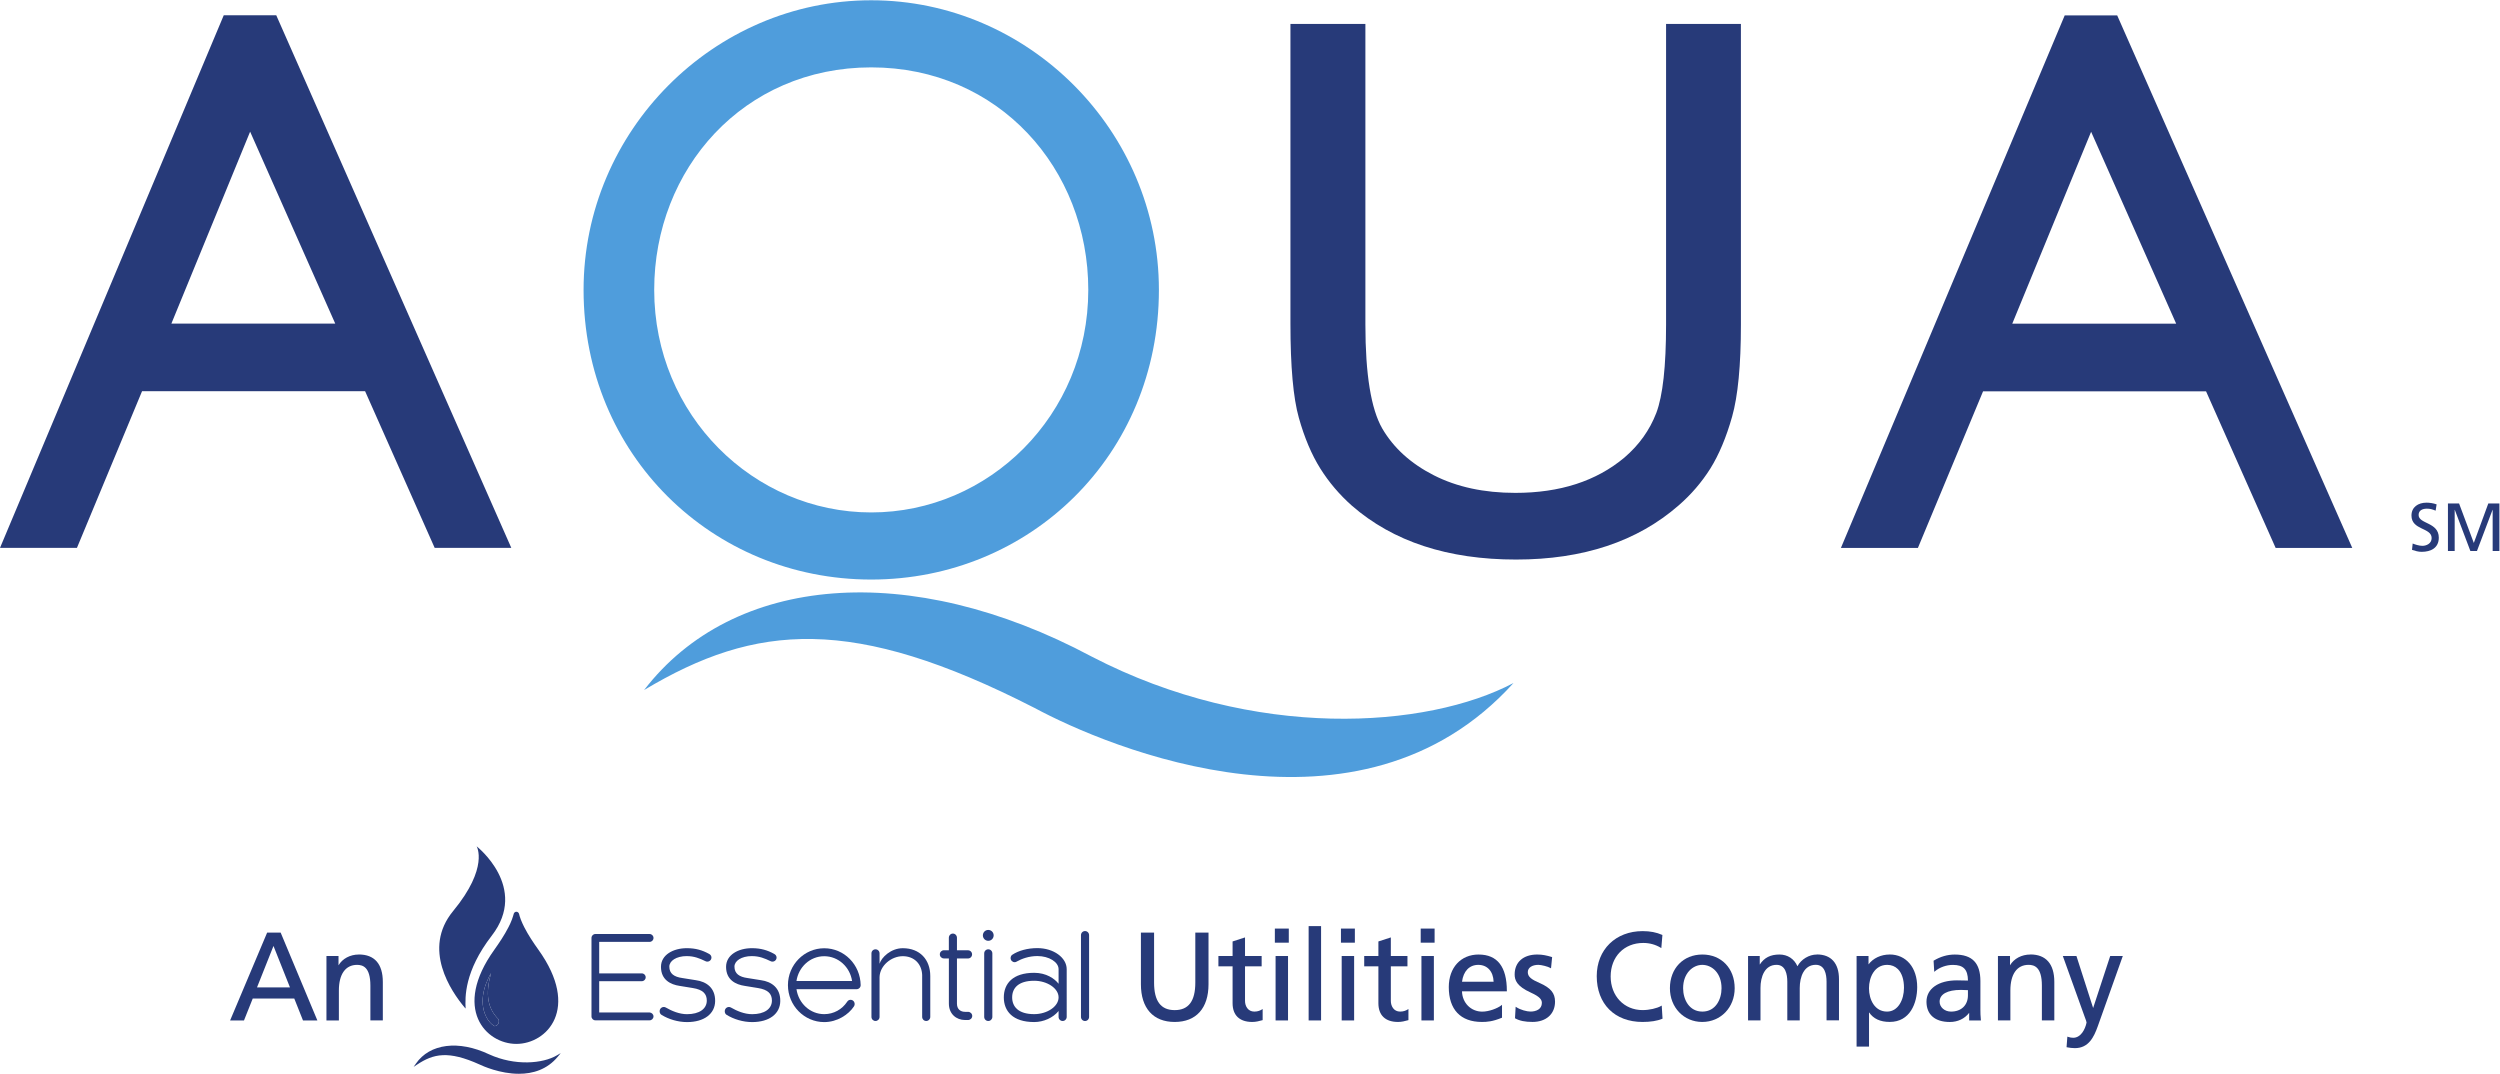 <?xml version="1.0" encoding="UTF-8" standalone="no"?>
<svg
   xmlns:dc="http://purl.org/dc/elements/1.1/"
   xmlns:cc="http://creativecommons.org/ns#"
   xmlns:rdf="http://www.w3.org/1999/02/22-rdf-syntax-ns#"
   xmlns:svg="http://www.w3.org/2000/svg"
   xmlns="http://www.w3.org/2000/svg"
   viewBox="0 0 262.467 112.733"
   height="112.733"
   width="262.467"
   xml:space="preserve"
   id="svg2"
   version="1.1"><defs
     id="defs6" /><g
     transform="matrix(1.333,0,0,-1.333,0,112.733)"
     id="g10"><g
       transform="scale(0.1)"
       id="g12"><path
         id="path14"
         style="fill:#273a79;fill-opacity:1;fill-rule:nonzero;stroke:none"
         d="M 228.359,68.012 H 202.41 l 12.988,32.676 12.989,-32.676 z m -7.312,43.187 H 210.406 L 181.234,42.012 h 10.93 l 6.891,17.262 h 32.711 l 6.785,-17.051 0.078,-0.211 h 11.328 l -28.91,69.187" /><path
         id="path16"
         style="fill:#273a79;fill-opacity:1;fill-rule:nonzero;stroke:none"
         d="m 282.664,93.93 c -6.891,0 -12.934,-3.215 -16.051,-8.5 V 92.75 h -9.504 V 42.012 h 9.793 v 23.598 c 0,12.832 5.203,20.172 14.313,20.172 4.512,0 10.504,-1.688 10.504,-16.344 V 42.031 h 9.797 v 30.277 c 0,14.152 -6.524,21.652 -18.875,21.652 l 0.023,-0.031" /><path
         id="path18"
         style="fill:#273a79;fill-opacity:1;fill-rule:nonzero;stroke:none"
         d="m 941.426,71.793 c 0,-14.582 -5.309,-21.652 -16.238,-21.652 -10.93,0 -16.235,7.07 -16.235,21.652 v 39.406 H 898.578 V 70.523 c 0,-18.883 9.688,-29.703 26.61,-29.703 16.921,0 26.636,10.82 26.636,29.703 V 111.199 H 941.426 V 71.793" /><path
         id="path20"
         style="fill:#273a79;fill-opacity:1;fill-rule:nonzero;stroke:none"
         d="m 987.887,48.98 c -5.016,0 -7.313,4.348 -7.313,8.395 v 27.242 h 13.098 V 92.75 h -13.098 v 14.652 l -9.793,-3.175 V 92.75 h -11.168 v -8.133 h 11.168 V 55.602 c 0,-9.531 5.492,-14.781 15.473,-14.781 2.848,0 5.305,0.629 7.969,1.371 l 0.238,0.078 v 8.742 l -0.527,-0.324 c -1.188,-0.738 -3.063,-1.707 -6.02,-1.707 h -0.027" /><path
         id="path22"
         style="fill:#273a79;fill-opacity:1;fill-rule:nonzero;stroke:none"
         d="m 1004.65,42.012 h 9.8 v 50.742 h -9.8 V 42.012" /><path
         id="path24"
         style="fill:#273a79;fill-opacity:1;fill-rule:nonzero;stroke:none"
         d="m 1004.07,103.254 h 10.98 v 11.109 h -10.98 v -11.109" /><path
         id="path26"
         style="fill:#273a79;fill-opacity:1;fill-rule:nonzero;stroke:none"
         d="m 1030.68,42.012 h 9.8 v 74.293 h -9.8 V 42.012" /><path
         id="path28"
         style="fill:#273a79;fill-opacity:1;fill-rule:nonzero;stroke:none"
         d="m 1056.71,42.012 h 9.8 v 50.742 h -9.8 V 42.012" /><path
         id="path30"
         style="fill:#273a79;fill-opacity:1;fill-rule:nonzero;stroke:none"
         d="m 1056.13,103.254 h 10.96 v 11.109 h -10.96 v -11.109" /><path
         id="path32"
         style="fill:#273a79;fill-opacity:1;fill-rule:nonzero;stroke:none"
         d="m 1102.73,48.98 c -5.02,0 -7.31,4.348 -7.31,8.395 v 27.242 h 13.09 V 92.75 h -13.09 v 14.652 l -9.8,-3.175 V 92.75 h -11.17 v -8.133 h 11.17 V 55.602 c 0,-9.531 5.49,-14.781 15.47,-14.781 2.85,0 5.28,0.629 7.95,1.371 l 0.24,0.078 v 8.742 l -0.53,-0.324 c -1.19,-0.738 -3.07,-1.707 -6.02,-1.707" /><path
         id="path34"
         style="fill:#273a79;fill-opacity:1;fill-rule:nonzero;stroke:none"
         d="m 1118.94,103.254 h 10.95 v 11.109 h -10.95 v -11.109" /><path
         id="path36"
         style="fill:#273a79;fill-opacity:1;fill-rule:nonzero;stroke:none"
         d="m 1119.52,42.012 h 9.79 v 50.742 h -9.79 V 42.012" /><path
         id="path38"
         style="fill:#273a79;fill-opacity:1;fill-rule:nonzero;stroke:none"
         d="m 1151.49,72.519 c 1.06,8.32 5.83,13.262 12.8,13.262 7.13,0 11.83,-5.18 12.07,-13.262 z m 13.09,21.41 c -14.07,0 -23.52,-10.32 -23.52,-25.66 0,-17.68 9.27,-27.449 26.06,-27.449 3.88,0 8.29,0.238 15.65,3.273 l 0.21,0.078 V 54.332 l -0.55,-0.441 c -3.01,-2.383 -9.77,-4.941 -15.02,-4.941 -8.9,0 -15.71,6.859 -15.95,16 h 35.33 v 0.344 c 0,18.98 -7.47,28.617 -22.18,28.617 l -0.03,0.019" /><path
         id="path40"
         style="fill:#273a79;fill-opacity:1;fill-rule:nonzero;stroke:none"
         d="m 1212.68,71.441 c -6.36,2.801 -9.39,4.809 -9.39,8.609 0,3.481 3.3,5.75 8.39,5.75 2.17,0 7.6,-1.336 9.43,-2.481 l 0.47,-0.289 0.87,8.867 -0.26,0.082 c -4.04,1.223 -7.39,1.949 -11.43,1.949 -10.99,0 -17.82,-5.992 -17.82,-15.648 0,-4.457 1.53,-9.274 12.72,-14.34 7.24,-3.273 8.71,-5.621 8.71,-8.133 0,-5.039 -4.64,-6.809 -8.97,-6.809 -2.85,0 -7.92,1.32 -11.17,3.488 l -0.5,0.316 -0.5,-8.844 -0.03,-0.211 0.19,-0.109 c 3.53,-1.953 7.73,-2.801 13.65,-2.801 10.74,0 17.71,6.258 17.71,15.98 0,6.68 -3.38,10.793 -12.04,14.649 l -0.03,-0.027" /><path
         id="path42"
         style="fill:#273a79;fill-opacity:1;fill-rule:nonzero;stroke:none"
         d="m 1308.28,53.441 c -3.2,-1.898 -9.35,-3.281 -14.57,-3.281 -14.6,0 -25.16,11.117 -25.16,26.461 0,15.57 10.56,26.422 25.66,26.422 4.96,0 9.61,-1.262 13.78,-3.77 l 0.47,-0.293 0.85,10.32 -0.21,0.109 c -4.54,2 -9.45,2.949 -15.37,2.949 -21.25,0 -36.14,-14.566 -36.14,-35.449 0,-21.922 14.15,-36.09 36.04,-36.09 6.33,0 11.56,0.82 15.55,2.481 l 0.23,0.113 -0.63,10.316 -0.48,-0.27 -0.02,-0.019" /><path
         id="path44"
         style="fill:#273a79;fill-opacity:1;fill-rule:nonzero;stroke:none"
         d="m 1355.88,67.383 c 0,-8.871 -4.73,-18.402 -15.08,-18.402 -10.42,0 -15.18,9.531 -15.18,18.402 0,11.957 7.76,18.398 15.08,18.398 7.55,0 15.18,-6.309 15.18,-18.398 z m -15.08,26.547 c -15.04,0 -25.58,-10.898 -25.58,-26.547 0,-15.133 10.96,-26.562 25.45,-26.562 14.57,0 25.56,11.402 25.56,26.562 0,15.629 -10.46,26.547 -25.45,26.547 h 0.02" /><path
         id="path46"
         style="fill:#273a79;fill-opacity:1;fill-rule:nonzero;stroke:none"
         d="m 1431.04,93.93 c -6.26,0 -12.46,-3.769 -15.39,-9.238 -2.54,5.812 -7.74,9.238 -14.1,9.238 -7.15,0 -11.99,-2.449 -15.58,-7.918 v 6.758 h -9.21 V 42.031 h 9.8 v 25.562 c 0,8.816 3.32,18.207 12.64,18.207 7.02,0 8.48,-7.281 8.48,-13.379 V 42.059 h 9.79 v 25.469 c 0,8.855 3.33,18.301 12.64,18.301 7.03,0 8.48,-7.289 8.48,-13.379 V 42.09 h 9.79 v 32.414 c 0,12.566 -6.2,19.484 -17.42,19.484 l 0.08,-0.059" /><path
         id="path48"
         style="fill:#273a79;fill-opacity:1;fill-rule:nonzero;stroke:none"
         d="m 1499.57,67.672 c 0,-9.274 -4.56,-18.691 -13.33,-18.691 -9.77,0 -14.23,9.5 -14.23,18.32 0,8.84 4.44,18.402 14.23,18.48 0.05,0 0.13,0 0.19,0 3.24,0 6.15,-1.164 8.37,-3.359 3.11,-3.141 4.77,-8.234 4.77,-14.75 z m -11.3,26.258 c -6.81,0 -12.99,-2.898 -16.63,-7.777 v 6.617 h -9.4 V 21.41 h 9.8 v 26.98 c 3.46,-5.062 8.79,-7.551 16.34,-7.551 15.95,0 21.6,14.789 21.6,27.461 0,15.34 -8.72,25.66 -21.68,25.66 l -0.03,-0.031" /><path
         id="path50"
         style="fill:#273a79;fill-opacity:1;fill-rule:nonzero;stroke:none"
         d="m 1549.94,65.867 v -4.086 c 0,-7.762 -5.22,-12.801 -13.33,-12.801 -5.01,0 -8.97,3.43 -8.97,7.812 0,5.887 6.09,9.266 16.73,9.266 1.51,0 4.57,-0.137 5.57,-0.191 z m 9.82,-14.887 v 21.988 c 0,14.293 -6.44,20.941 -20.22,20.941 -5.7,0 -11.24,-1.609 -16.47,-4.75 l -0.19,-0.105 0.48,-8.082 0.05,-0.68 0.53,0.438 c 3.75,3.152 9.03,5.023 14.15,5.023 8.32,0 11.77,-3.59 11.88,-12.332 -1.56,0.051 -4.51,0.156 -8.69,0.156 -14.59,0 -23.99,-6.598 -23.99,-16.816 0,-10.129 6.7,-15.969 18.37,-15.969 6.29,0 11.67,2.555 15.26,7.211 v -6.023 h 9.27 l -0.05,0.367 c -0.32,2.594 -0.38,6.105 -0.38,8.586 v 0.047" /><path
         id="path52"
         style="fill:#273a79;fill-opacity:1;fill-rule:nonzero;stroke:none"
         d="m 1599.13,93.93 c -6.87,0 -12.94,-3.215 -16.05,-8.469 v 7.309 h -9.51 V 42.031 h 9.8 v 23.598 c 0,12.832 5.2,20.172 14.31,20.172 4.51,0 10.5,-1.691 10.5,-16.336 V 42.059 h 9.8 v 30.281 c 0,14.149 -6.55,21.648 -18.88,21.648 l 0.03,-0.059" /><path
         id="path54"
         style="fill:#273a79;fill-opacity:1;fill-rule:nonzero;stroke:none"
         d="M 1661.99,92.75 1648.55,51.801 1635.4,92.75 h -10.72 l 17.35,-48.258 c 0.08,-0.211 0.18,-0.504 0.29,-0.793 0.42,-1.086 1.05,-2.719 1.05,-3.355 -1.13,-5.543 -4.59,-11.984 -10.53,-11.984 -1.27,0 -2.67,0.23 -4.17,0.762 l -0.42,0.133 -0.61,-7.992 -0.03,-0.32 0.87,-0.16 c 1.48,-0.258 3.2,-0.582 5.71,-0.582 10.87,0 14.99,8.82 17.98,17.109 l 19.74,55.441 h -9.95 0.03" /><path
         id="path56"
         style="fill:#273a79;fill-opacity:1;fill-rule:nonzero;stroke:none"
         d="m 465.855,106.98 c 0,1.711 1.344,3.094 3.036,3.094 h 42.769 c 1.688,0 3.035,-1.383 3.035,-3.094 0,-1.722 -1.347,-3.089 -3.035,-3.089 H 471.926 V 79.07 h 33.554 c 1.715,0 3.063,-1.34 3.063,-3.059 0,-1.719 -1.348,-3.09 -3.063,-3.09 H 471.926 V 48.293 h 39.734 c 1.61,-0.113 3.035,-1.453 3.035,-3.094 0,-1.719 -1.425,-3.09 -3.035,-3.09 h -42.769 c -1.692,0 -3.036,1.371 -3.036,3.09 v 61.754 0.027" /><path
         id="path58"
         style="fill:#273a79;fill-opacity:1;fill-rule:nonzero;stroke:none"
         d="m 540.938,92.691 c -8.45,0 -13.782,-3.883 -13.782,-8.262 0,-5.598 3.828,-8.16 10.321,-9.031 l 10.586,-1.688 c 8.265,-1.129 15.289,-5.992 15.179,-16.422 -0.101,-10.059 -8.629,-16.574 -22.148,-16.574 -7.207,0 -14.52,2.262 -20.063,5.676 -0.926,0.547 -1.504,1.613 -1.504,2.852 0,2.637 2.719,4.172 4.883,2.93 4.594,-2.668 10.613,-5.234 16.684,-5.234 9.664,0 15.578,4.172 15.578,10.723 0,5.41 -3.195,8.629 -10.984,9.867 l -10.403,1.692 c -7.019,1.031 -14.703,4.652 -14.703,15 0,9.48 9.66,14.703 20.356,14.703 7.023,0 12.273,-1.613 17.449,-4.457 1.136,-0.555 1.953,-1.613 1.953,-2.933 0,-2.449 -2.719,-4.059 -4.961,-2.742 -4.305,2.078 -8.637,3.883 -14.441,3.883 v 0.019" /><path
         id="path60"
         style="fill:#273a79;fill-opacity:1;fill-rule:nonzero;stroke:none"
         d="m 592.23,92.691 c -8.445,0 -13.781,-3.883 -13.781,-8.262 0,-5.598 3.856,-8.16 10.324,-9.031 l 10.586,-1.688 c 8.262,-1.129 15.286,-5.992 15.18,-16.422 -0.105,-10.059 -8.633,-16.574 -22.148,-16.574 -7.207,0 -14.52,2.262 -20.067,5.676 -0.949,0.547 -1.504,1.613 -1.504,2.852 0,2.637 2.719,4.172 4.883,2.93 4.598,-2.668 10.59,-5.234 16.688,-5.234 9.66,0 15.574,4.172 15.574,10.723 0,5.41 -3.192,8.629 -10.981,9.867 l -10.402,1.692 c -7.051,1.031 -14.73,4.652 -14.73,15 0,9.48 9.66,14.703 20.351,14.703 7.024,0 12.277,-1.613 17.453,-4.457 1.137,-0.555 1.981,-1.613 1.981,-2.933 0,-2.449 -2.719,-4.059 -4.965,-2.742 -4.305,2.078 -8.633,3.883 -14.442,3.883 v 0.019" /><path
         id="path62"
         style="fill:#273a79;fill-opacity:1;fill-rule:nonzero;stroke:none"
         d="m 671.09,73.051 c -1.586,10.91 -10.695,19.543 -21.942,19.543 -11.246,0 -20.246,-8.633 -21.855,-19.543 z m 3.484,-6.441 h -47.258 c 1.586,-11.008 10.614,-19.637 21.86,-19.637 7.5,0 14.047,3.769 18.004,9.688 0.554,0.953 1.508,1.609 2.718,1.609 2.723,0 4.043,-3.039 2.723,-5.121 -4.305,-6.629 -13.308,-12.434 -23.445,-12.434 -15.758,0 -28.59,13.094 -28.59,29.113 0,16.031 12.855,29.043 28.59,29.043 15.656,0 28.406,-12.801 28.695,-29.043 0,-1.816 -1.476,-3.219 -3.269,-3.219 h -0.028" /><path
         id="path64"
         style="fill:#273a79;fill-opacity:1;fill-rule:nonzero;stroke:none"
         d="m 726.316,76.965 c 0,9.285 -6.097,15.649 -15.285,15.649 -9.004,0 -18.004,-7.394 -18.297,-16.391 V 44.801 c 0,-1.789 -1.421,-3.219 -3.191,-3.219 -1.77,0 -3.195,1.43 -3.195,3.219 v 50.008 c 0,1.793 1.398,3.223 3.195,3.223 1.793,0 3.191,-1.43 3.191,-3.223 v -8.16 c 1.508,5.012 8.899,12.254 18.297,12.254 13.516,0 21.649,-9.027 21.649,-21.91 V 44.801 c 0,-1.789 -1.399,-3.219 -3.196,-3.219 -1.793,0 -3.195,1.43 -3.195,3.219 v 32.191 l 0.027,-0.027" /><path
         id="path66"
         style="fill:#273a79;fill-opacity:1;fill-rule:nonzero;stroke:none"
         d="m 743.371,97.262 h 3.934 v 9.847 c 0,1.821 1.398,3.321 3.195,3.321 1.797,0 3.195,-1.5 3.195,-3.321 v -9.847 h 8.711 c 1.77,0 3.196,-1.422 3.196,-3.219 0,-1.793 -1.426,-3.223 -3.196,-3.223 h -8.711 V 55.23 c 0,-4.461 2.903,-6.441 6.387,-6.441 h 2.352 c 1.765,0 3.296,-1.414 3.296,-3.219 0,-1.801 -1.503,-3.223 -3.296,-3.223 h -2.352 c -6.941,0 -12.75,4.836 -12.75,12.91 v 35.59 h -3.934 c -1.769,0 -3.195,1.422 -3.195,3.223 0,1.789 1.426,3.219 3.195,3.219 l -0.027,-0.027" /><path
         id="path68"
         style="fill:#273a79;fill-opacity:1;fill-rule:nonzero;stroke:none"
         d="m 775.156,94.809 c 0,1.793 1.399,3.223 3.196,3.223 1.796,0 3.218,-1.43 3.218,-3.223 V 44.801 c 0,-1.789 -1.422,-3.219 -3.218,-3.219 -1.797,0 -3.196,1.43 -3.196,3.219 z m 3.196,18.484 c 2.375,0 4.25,-1.902 4.25,-4.285 0,-2.375 -1.875,-4.278 -4.25,-4.278 -2.348,0 -4.25,1.903 -4.25,4.278 0,2.383 1.875,4.285 4.25,4.285" /><path
         id="path70"
         style="fill:#273a79;fill-opacity:1;fill-rule:nonzero;stroke:none"
         d="m 833.738,60.172 c 0,7.211 -9.105,13.09 -19.218,13.09 -12.567,0 -17.344,-5.879 -17.344,-13.09 0,-7.211 4.777,-13.199 17.344,-13.199 10.136,0 19.218,5.988 19.218,13.199 z m -16.683,38.809 c 12.75,0 23.074,-7.5 23.074,-16.605 V 44.801 c 0,-1.789 -1.402,-3.219 -3.195,-3.219 -1.797,0 -3.196,1.43 -3.196,3.219 v 4.652 c -4.3,-5.312 -11.8,-8.711 -19.218,-8.711 -16.977,0 -23.918,8.711 -23.918,19.43 0,10.719 6.941,19.348 23.918,19.348 9.476,0 16.05,-4.539 19.218,-8.629 V 82.375 c 0,5.594 -7.496,10.344 -16.683,10.344 -6.758,0 -12.461,-2.188 -16.129,-4.246 -0.477,-0.402 -1.137,-0.582 -1.77,-0.582 -1.769,0 -3.195,1.422 -3.195,3.219 0,1.141 0.477,2.094 1.32,2.641 4.883,3.223 11.907,5.231 19.774,5.231" /><path
         id="path72"
         style="fill:#273a79;fill-opacity:1;fill-rule:nonzero;stroke:none"
         d="m 851.375,109.188 c 0,1.804 1.426,3.222 3.191,3.222 1.77,0 3.196,-1.418 3.196,-3.222 V 44.781 c 0,-1.805 -1.426,-3.219 -3.196,-3.219 -1.765,0 -3.191,1.414 -3.191,3.219 v 64.407" /><path
         id="path74"
         style="fill:#273a79;fill-opacity:1;fill-rule:nonzero;stroke:none"
         d="M 438.715,14.578 C 427.496,7.922 405.504,6.051 385.23,15.32 361.18,26.672 338.527,23.824 327.57,8.004 l -1.793,-2.582 2.614,1.742 C 341.379,15.82 353.074,18.434 377.703,7.32 380.16,6.152 393.703,0 408.699,0 c 10.746,0 22.203,3.168 30.781,13.652 l 2.165,2.637 -2.93,-1.711" /><path
         id="path76"
         style="fill:#273a79;fill-opacity:1;fill-rule:nonzero;stroke:none"
         d="m 392.094,38.863 c -0.633,-0.793 -1.504,-1.184 -2.43,-1.375 -1.531,0.742 -3.246,2.141 -4.965,4.492 -0.051,0.051 -0.422,0.547 -0.527,0.738 -7.629,12.043 -3.168,26.562 2.562,36.641 -4.593,-16.707 -2.824,-27.738 5.942,-36.477 0.367,-1.383 0.367,-2.856 -0.582,-4.019 z m 32.023,58.738 c -4.094,5.726 -8.027,11.617 -11.222,17.875 -1,1.984 -1.926,3.988 -2.719,6.043 -0.34,0.902 -0.684,1.773 -0.922,2.699 -0.16,0.664 -0.289,1.344 -0.555,1.98 l -0.105,0.231 c -0.371,0.687 -1.059,1.191 -1.903,1.191 -0.843,0 -1.531,-0.504 -1.898,-1.191 l -0.105,-0.231 c -0.266,-0.636 -0.399,-1.316 -0.583,-1.98 -0.238,-0.926 -0.582,-1.828 -0.898,-2.699 -0.766,-2.082 -1.715,-4.09 -2.719,-6.043 -3.195,-6.258 -7.152,-12.149 -11.218,-17.875 -33.133,-46.27 -6.68,-74.07 17.421,-74.07 24.106,0 50.555,27.801 17.426,74.07" /><path
         id="path78"
         style="fill:#273a79;fill-opacity:1;fill-rule:nonzero;stroke:none"
         d="m 375.406,179.133 c 0,0 9.852,-16.559 -18.531,-50.985 -24.578,-29.828 -1.531,-63.328 9.082,-75.945 l 0.766,-0.82 c -0.45,8.887 -1.133,29.219 20.617,57.441 29.359,38.047 -11.934,70.324 -11.934,70.324 v -0.015" /><path
         id="path80"
         style="fill:#273a79;fill-opacity:1;fill-rule:nonzero;stroke:none"
         d="m 392.094,38.863 c -0.633,-0.793 -1.504,-1.184 -2.43,-1.375 -1.531,0.742 -3.246,2.141 -4.965,4.492 -0.051,0.051 -0.422,0.547 -0.527,0.738 -7.629,12.043 -3.168,26.562 2.562,36.641 -4.593,-16.707 -2.824,-27.738 5.942,-36.477 0.367,-1.383 0.367,-2.856 -0.582,-4.019" /><path
         id="path82"
         style="fill:#273a79;fill-opacity:1;fill-rule:nonzero;stroke:none"
         d="M 264.027,590.859 196.996,742.004 134.984,590.859 Z M 176.219,833.66 H 217.59 L 402.707,414.188 H 342.355 L 287.551,537.594 H 111.883 L 60.59,414.188 H 0 L 176.219,833.66" /><path
         id="path84"
         style="fill:#273a79;fill-opacity:1;fill-rule:nonzero;stroke:none"
         d="m 1312.13,826.852 h 59.01 V 590.039 c 0,-32.016 -2.35,-56.277 -6.95,-72.539 -4.59,-16.27 -10.34,-29.906 -17.1,-40.773 -6.81,-10.813 -15.13,-20.504 -24.95,-29.036 -32.66,-28.511 -75.35,-42.679 -128.12,-42.679 -53.7,0 -96.76,14.121 -129.23,42.39 -9.85,8.723 -18.16,18.539 -24.95,29.36 -6.78,10.832 -12.46,24.16 -16.87,39.886 -4.43,15.68 -6.62,40.372 -6.62,74.032 v 236.199 h 59.03 V 590.074 c 0,-39.234 4.46,-66.504 13.28,-81.844 8.92,-15.292 22.44,-27.609 40.57,-36.828 18.17,-9.261 39.6,-13.882 64.24,-13.882 35.13,0 63.72,9.242 85.87,27.773 11.62,9.945 19.96,21.672 25.16,35.184 5.13,13.578 7.69,36.726 7.69,69.597 v 236.805 l -0.06,-0.027" /><path
         id="path86"
         style="fill:#273a79;fill-opacity:1;fill-rule:nonzero;stroke:none"
         d="m 1713.94,590.809 -66.98,151.109 -62.09,-151.109 z m -87.78,242.769 h 41.34 l 185.15,-419.437 h -60.35 l -54.81,123.339 h -175.64 l -51.32,-123.339 h -60.64 l 176.27,419.437" /><path
         id="path88"
         style="fill:#4f9ddc;fill-opacity:1;fill-rule:nonzero;stroke:none"
         d="M 814.414,288.34 C 671.645,361.309 595.348,354.949 507.277,302.23 577.5,393.52 716.523,405.027 859.664,328.66 987.992,262.02 1123.95,271.793 1192.04,307.77 1070.57,173.32 872.703,256.898 814.441,288.34 h -0.027" /><path
         id="path90"
         style="fill:#4f9ddc;fill-opacity:1;fill-rule:nonzero;stroke:none"
         d="m 857.129,617.391 c 0,95.359 -70.461,175.25 -170.965,175.25 -100.508,0 -170.914,-79.891 -170.914,-175.25 0,-98.84 78.383,-175.274 170.914,-175.274 92.609,0 170.965,76.434 170.965,175.274 z m 55.625,0 c 0,-130.016 -101.508,-228.137 -226.59,-228.137 -125.086,0 -226.539,98.094 -226.539,228.137 0,125.347 102.668,228.101 226.539,228.101 123.922,0 226.59,-102.754 226.59,-228.101" /><path
         id="path92"
         style="fill:#273a79;fill-opacity:1;fill-rule:nonzero;stroke:none"
         d="m 1918.28,443.52 c -2.7,1.089 -4.2,1.562 -6.95,1.562 -2.95,0 -6.44,-1.082 -6.44,-4.988 0,-7.184 15.9,-5.524 15.9,-17.844 0,-7.996 -6.1,-11.172 -13.52,-11.172 -2.62,0 -5.15,0.762 -7.58,1.563 l 0.53,4.992 c 1.82,-0.742 4.99,-1.832 7.68,-1.832 3.01,0 7.26,1.719 7.26,6.129 0,8.375 -15.89,6.074 -15.89,17.711 0,6.66 5.2,10.168 11.88,10.168 2.43,0 5.36,-0.43 7.92,-1.348 l -0.77,-4.941 h -0.02" /><path
         id="path94"
         style="fill:#273a79;fill-opacity:1;fill-rule:nonzero;stroke:none"
         d="m 1928.02,449.172 h 8.74 l 11.61,-31.102 11.41,31.102 h 8.74 v -37.41 h -5.31 v 32.398 h -0.1 l -12.26,-32.398 h -5.2 l -12.25,32.398 h -0.1 v -32.398 h -5.31 v 37.41 h 0.03" /></g></g></svg>